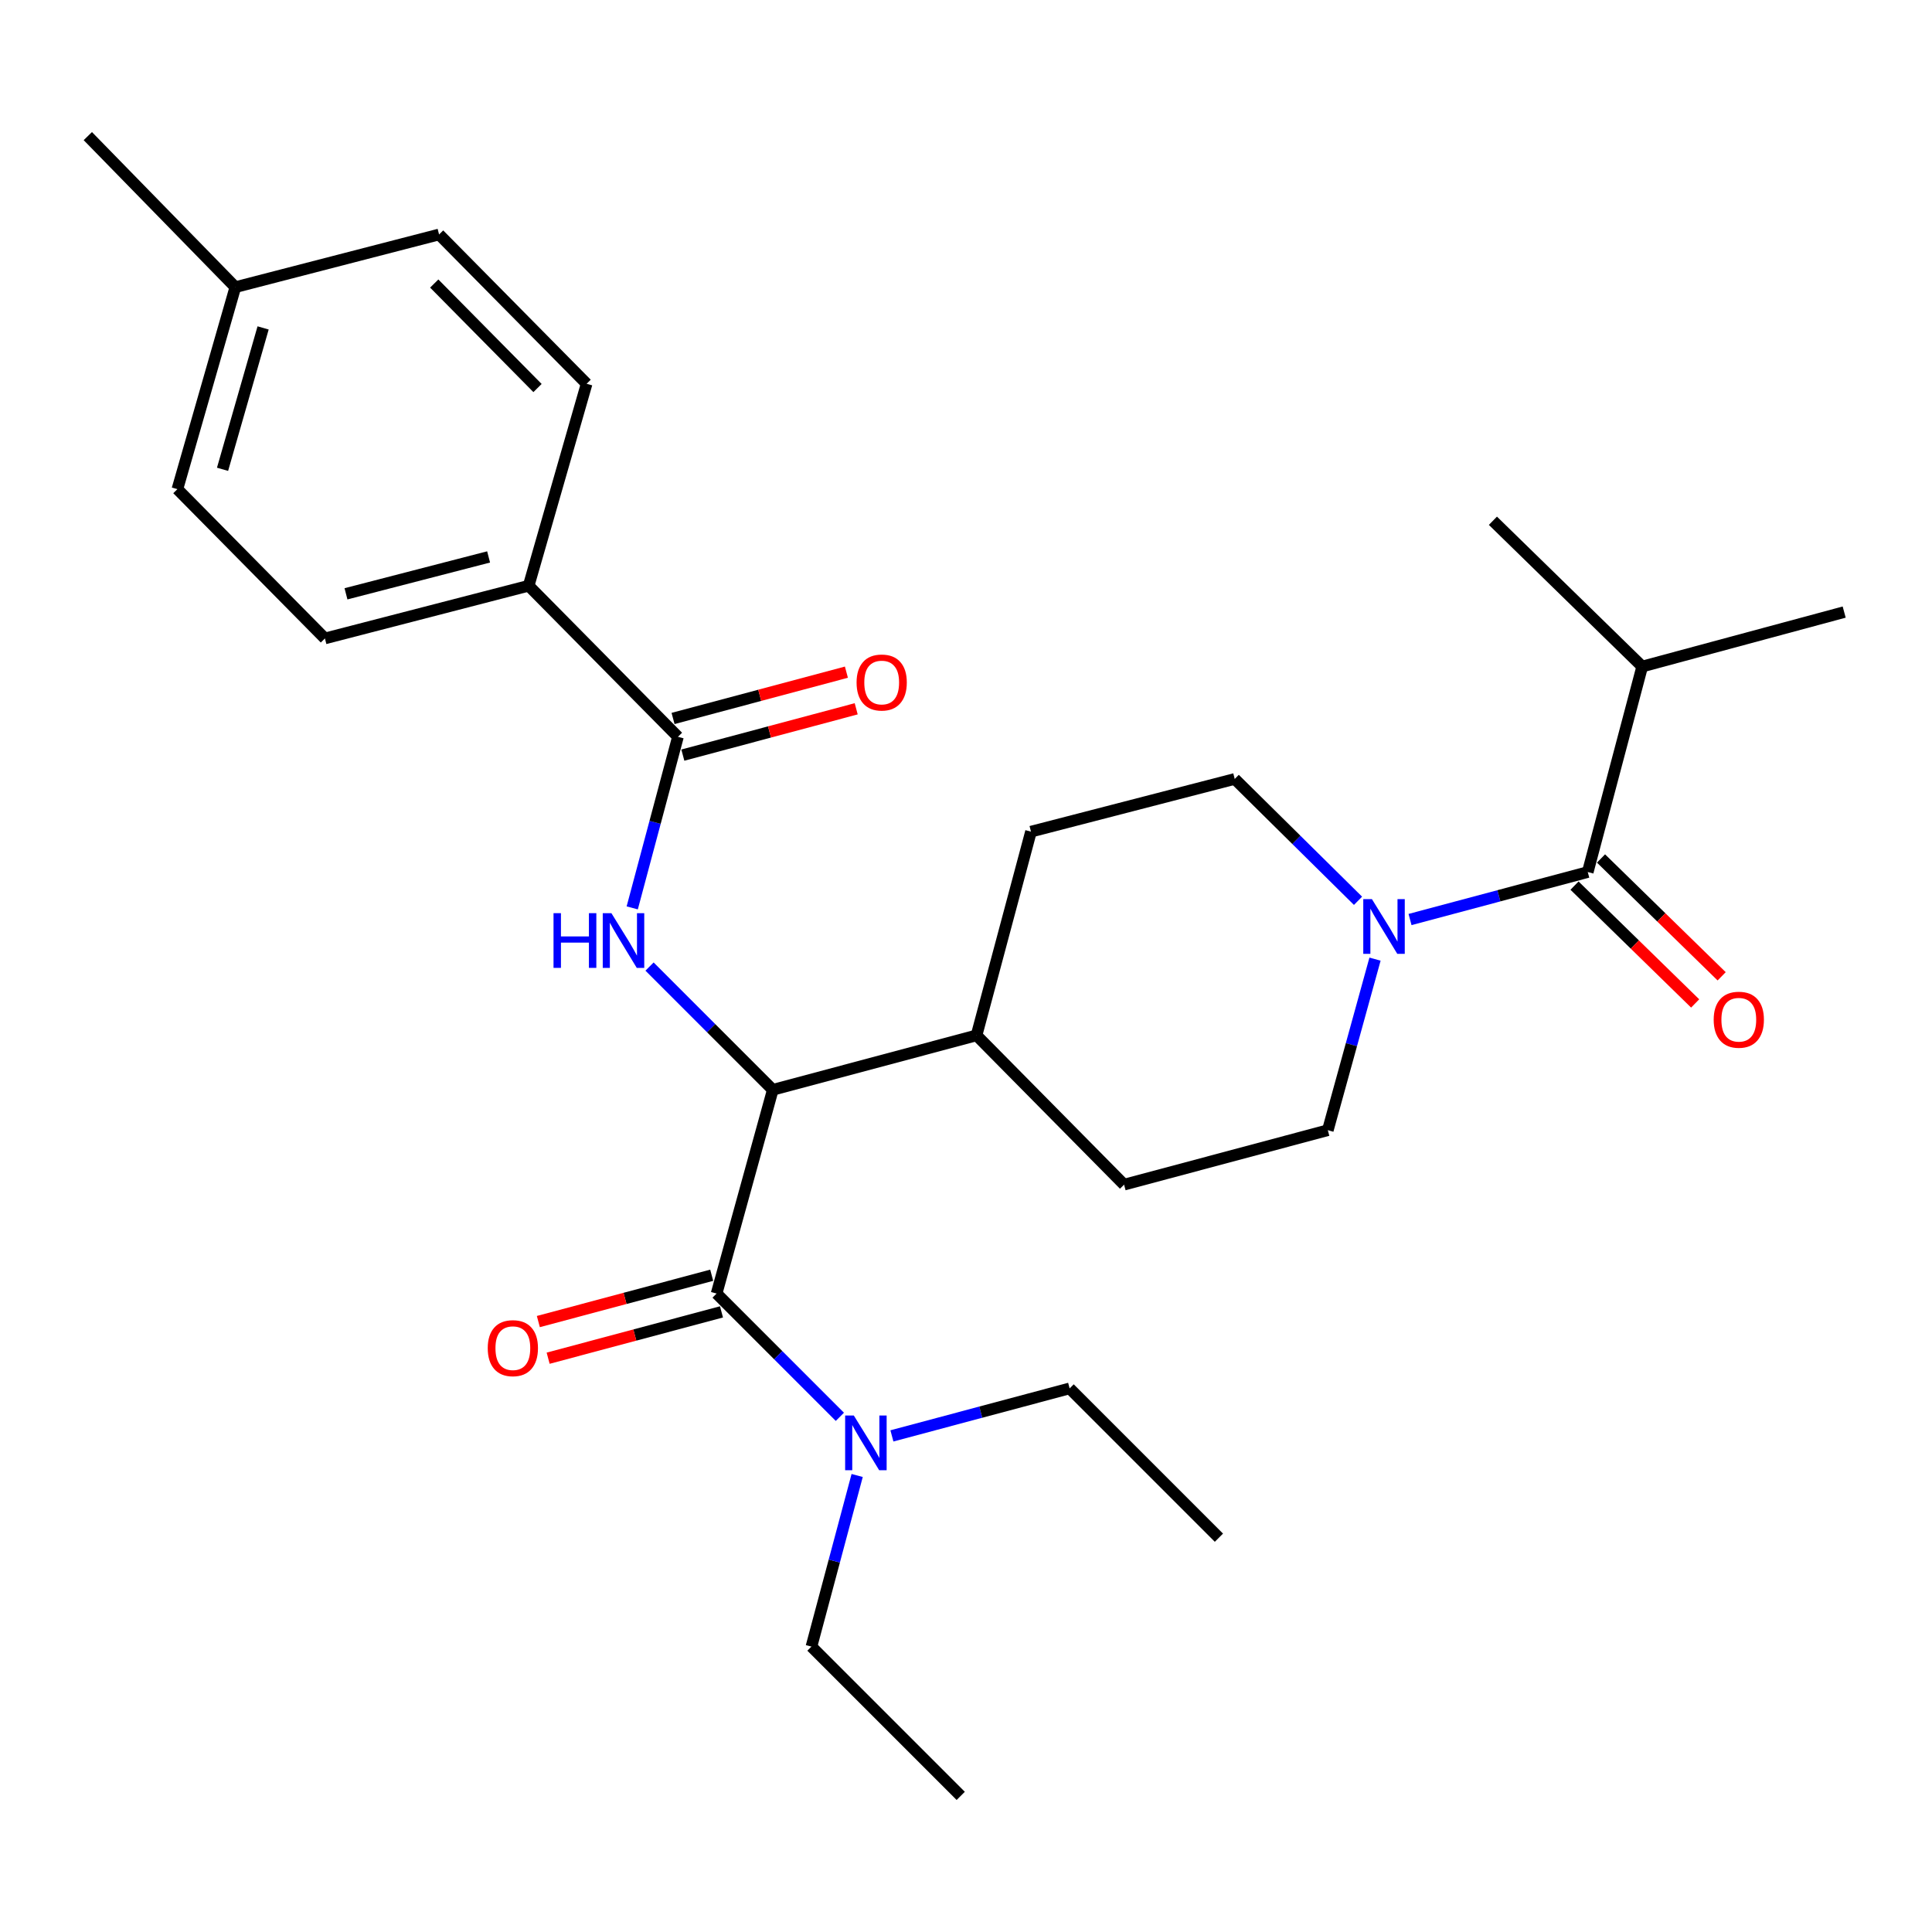 <?xml version='1.0' encoding='iso-8859-1'?>
<svg version='1.1' baseProfile='full'
              xmlns='http://www.w3.org/2000/svg'
                      xmlns:rdkit='http://www.rdkit.org/xml'
                      xmlns:xlink='http://www.w3.org/1999/xlink'
                  xml:space='preserve'
width='1000px' height='1000px' viewBox='0 0 1000 1000'>
<!-- END OF HEADER -->
<rect style='opacity:1.0;fill:#FFFFFF;stroke:none' width='1000' height='1000' x='0' y='0'> </rect>
<path class='bond-0' d='M 850.005,344.995 L 954.545,316.812' style='fill:none;fill-rule:evenodd;stroke:#000000;stroke-width:6px;stroke-linecap:butt;stroke-linejoin:miter;stroke-opacity:1' />
<path class='bond-1' d='M 850.005,344.995 L 772.732,269.543' style='fill:none;fill-rule:evenodd;stroke:#000000;stroke-width:6px;stroke-linecap:butt;stroke-linejoin:miter;stroke-opacity:1' />
<path class='bond-2' d='M 850.005,344.995 L 821.822,451.367' style='fill:none;fill-rule:evenodd;stroke:#000000;stroke-width:6px;stroke-linecap:butt;stroke-linejoin:miter;stroke-opacity:1' />
<path class='bond-3' d='M 711.706,496.445 L 699.492,540.72' style='fill:none;fill-rule:evenodd;stroke:#0000FF;stroke-width:6px;stroke-linecap:butt;stroke-linejoin:miter;stroke-opacity:1' />
<path class='bond-3' d='M 699.492,540.72 L 687.278,584.996' style='fill:none;fill-rule:evenodd;stroke:#000000;stroke-width:6px;stroke-linecap:butt;stroke-linejoin:miter;stroke-opacity:1' />
<path class='bond-4' d='M 729.835,475.951 L 775.829,463.659' style='fill:none;fill-rule:evenodd;stroke:#0000FF;stroke-width:6px;stroke-linecap:butt;stroke-linejoin:miter;stroke-opacity:1' />
<path class='bond-4' d='M 775.829,463.659 L 821.822,451.367' style='fill:none;fill-rule:evenodd;stroke:#000000;stroke-width:6px;stroke-linecap:butt;stroke-linejoin:miter;stroke-opacity:1' />
<path class='bond-5' d='M 702.91,466.252 L 671.001,434.717' style='fill:none;fill-rule:evenodd;stroke:#0000FF;stroke-width:6px;stroke-linecap:butt;stroke-linejoin:miter;stroke-opacity:1' />
<path class='bond-5' d='M 671.001,434.717 L 639.092,403.182' style='fill:none;fill-rule:evenodd;stroke:#000000;stroke-width:6px;stroke-linecap:butt;stroke-linejoin:miter;stroke-opacity:1' />
<path class='bond-6' d='M 814.964,458.39 L 846.187,488.885' style='fill:none;fill-rule:evenodd;stroke:#000000;stroke-width:6px;stroke-linecap:butt;stroke-linejoin:miter;stroke-opacity:1' />
<path class='bond-6' d='M 846.187,488.885 L 877.411,519.381' style='fill:none;fill-rule:evenodd;stroke:#FF0000;stroke-width:6px;stroke-linecap:butt;stroke-linejoin:miter;stroke-opacity:1' />
<path class='bond-6' d='M 828.681,444.345 L 859.905,474.841' style='fill:none;fill-rule:evenodd;stroke:#000000;stroke-width:6px;stroke-linecap:butt;stroke-linejoin:miter;stroke-opacity:1' />
<path class='bond-6' d='M 859.905,474.841 L 891.128,505.337' style='fill:none;fill-rule:evenodd;stroke:#FF0000;stroke-width:6px;stroke-linecap:butt;stroke-linejoin:miter;stroke-opacity:1' />
<path class='bond-7' d='M 420,852.274 L 497.273,929.547' style='fill:none;fill-rule:evenodd;stroke:#000000;stroke-width:6px;stroke-linecap:butt;stroke-linejoin:miter;stroke-opacity:1' />
<path class='bond-8' d='M 420,852.274 L 431.834,807.99' style='fill:none;fill-rule:evenodd;stroke:#000000;stroke-width:6px;stroke-linecap:butt;stroke-linejoin:miter;stroke-opacity:1' />
<path class='bond-8' d='M 431.834,807.99 L 443.669,763.706' style='fill:none;fill-rule:evenodd;stroke:#0000FF;stroke-width:6px;stroke-linecap:butt;stroke-linejoin:miter;stroke-opacity:1' />
<path class='bond-9' d='M 368.375,660.061 L 323.511,672.05' style='fill:none;fill-rule:evenodd;stroke:#000000;stroke-width:6px;stroke-linecap:butt;stroke-linejoin:miter;stroke-opacity:1' />
<path class='bond-9' d='M 323.511,672.05 L 278.647,684.04' style='fill:none;fill-rule:evenodd;stroke:#FF0000;stroke-width:6px;stroke-linecap:butt;stroke-linejoin:miter;stroke-opacity:1' />
<path class='bond-9' d='M 373.443,679.027 L 328.58,691.017' style='fill:none;fill-rule:evenodd;stroke:#000000;stroke-width:6px;stroke-linecap:butt;stroke-linejoin:miter;stroke-opacity:1' />
<path class='bond-9' d='M 328.58,691.017 L 283.716,703.006' style='fill:none;fill-rule:evenodd;stroke:#FF0000;stroke-width:6px;stroke-linecap:butt;stroke-linejoin:miter;stroke-opacity:1' />
<path class='bond-10' d='M 370.909,669.544 L 402.81,701.445' style='fill:none;fill-rule:evenodd;stroke:#000000;stroke-width:6px;stroke-linecap:butt;stroke-linejoin:miter;stroke-opacity:1' />
<path class='bond-10' d='M 402.81,701.445 L 434.71,733.345' style='fill:none;fill-rule:evenodd;stroke:#0000FF;stroke-width:6px;stroke-linecap:butt;stroke-linejoin:miter;stroke-opacity:1' />
<path class='bond-11' d='M 370.909,669.544 L 399.997,564.087' style='fill:none;fill-rule:evenodd;stroke:#000000;stroke-width:6px;stroke-linecap:butt;stroke-linejoin:miter;stroke-opacity:1' />
<path class='bond-12' d='M 461.651,743.218 L 507.645,730.926' style='fill:none;fill-rule:evenodd;stroke:#0000FF;stroke-width:6px;stroke-linecap:butt;stroke-linejoin:miter;stroke-opacity:1' />
<path class='bond-12' d='M 507.645,730.926 L 553.639,718.635' style='fill:none;fill-rule:evenodd;stroke:#000000;stroke-width:6px;stroke-linecap:butt;stroke-linejoin:miter;stroke-opacity:1' />
<path class='bond-13' d='M 553.639,718.635 L 630.912,795.908' style='fill:none;fill-rule:evenodd;stroke:#000000;stroke-width:6px;stroke-linecap:butt;stroke-linejoin:miter;stroke-opacity:1' />
<path class='bond-14' d='M 273.633,303.179 L 168.176,330.456' style='fill:none;fill-rule:evenodd;stroke:#000000;stroke-width:6px;stroke-linecap:butt;stroke-linejoin:miter;stroke-opacity:1' />
<path class='bond-14' d='M 252.898,288.264 L 179.078,307.358' style='fill:none;fill-rule:evenodd;stroke:#000000;stroke-width:6px;stroke-linecap:butt;stroke-linejoin:miter;stroke-opacity:1' />
<path class='bond-15' d='M 273.633,303.179 L 303.637,198.638' style='fill:none;fill-rule:evenodd;stroke:#000000;stroke-width:6px;stroke-linecap:butt;stroke-linejoin:miter;stroke-opacity:1' />
<path class='bond-16' d='M 273.633,303.179 L 350.906,381.368' style='fill:none;fill-rule:evenodd;stroke:#000000;stroke-width:6px;stroke-linecap:butt;stroke-linejoin:miter;stroke-opacity:1' />
<path class='bond-17' d='M 327.237,469.925 L 339.072,425.647' style='fill:none;fill-rule:evenodd;stroke:#0000FF;stroke-width:6px;stroke-linecap:butt;stroke-linejoin:miter;stroke-opacity:1' />
<path class='bond-17' d='M 339.072,425.647 L 350.906,381.368' style='fill:none;fill-rule:evenodd;stroke:#000000;stroke-width:6px;stroke-linecap:butt;stroke-linejoin:miter;stroke-opacity:1' />
<path class='bond-18' d='M 336.195,500.286 L 368.096,532.187' style='fill:none;fill-rule:evenodd;stroke:#0000FF;stroke-width:6px;stroke-linecap:butt;stroke-linejoin:miter;stroke-opacity:1' />
<path class='bond-18' d='M 368.096,532.187 L 399.997,564.087' style='fill:none;fill-rule:evenodd;stroke:#000000;stroke-width:6px;stroke-linecap:butt;stroke-linejoin:miter;stroke-opacity:1' />
<path class='bond-19' d='M 353.44,390.852 L 398.304,378.862' style='fill:none;fill-rule:evenodd;stroke:#000000;stroke-width:6px;stroke-linecap:butt;stroke-linejoin:miter;stroke-opacity:1' />
<path class='bond-19' d='M 398.304,378.862 L 443.168,366.872' style='fill:none;fill-rule:evenodd;stroke:#FF0000;stroke-width:6px;stroke-linecap:butt;stroke-linejoin:miter;stroke-opacity:1' />
<path class='bond-19' d='M 348.372,371.885 L 393.236,359.896' style='fill:none;fill-rule:evenodd;stroke:#000000;stroke-width:6px;stroke-linecap:butt;stroke-linejoin:miter;stroke-opacity:1' />
<path class='bond-19' d='M 393.236,359.896 L 438.099,347.906' style='fill:none;fill-rule:evenodd;stroke:#FF0000;stroke-width:6px;stroke-linecap:butt;stroke-linejoin:miter;stroke-opacity:1' />
<path class='bond-20' d='M 168.176,330.456 L 91.819,253.183' style='fill:none;fill-rule:evenodd;stroke:#000000;stroke-width:6px;stroke-linecap:butt;stroke-linejoin:miter;stroke-opacity:1' />
<path class='bond-21' d='M 581.822,613.178 L 687.278,584.996' style='fill:none;fill-rule:evenodd;stroke:#000000;stroke-width:6px;stroke-linecap:butt;stroke-linejoin:miter;stroke-opacity:1' />
<path class='bond-22' d='M 581.822,613.178 L 505.453,535.905' style='fill:none;fill-rule:evenodd;stroke:#000000;stroke-width:6px;stroke-linecap:butt;stroke-linejoin:miter;stroke-opacity:1' />
<path class='bond-23' d='M 505.453,535.905 L 533.636,430.459' style='fill:none;fill-rule:evenodd;stroke:#000000;stroke-width:6px;stroke-linecap:butt;stroke-linejoin:miter;stroke-opacity:1' />
<path class='bond-24' d='M 505.453,535.905 L 399.997,564.087' style='fill:none;fill-rule:evenodd;stroke:#000000;stroke-width:6px;stroke-linecap:butt;stroke-linejoin:miter;stroke-opacity:1' />
<path class='bond-25' d='M 533.636,430.459 L 639.092,403.182' style='fill:none;fill-rule:evenodd;stroke:#000000;stroke-width:6px;stroke-linecap:butt;stroke-linejoin:miter;stroke-opacity:1' />
<path class='bond-26' d='M 303.637,198.638 L 227.268,121.365' style='fill:none;fill-rule:evenodd;stroke:#000000;stroke-width:6px;stroke-linecap:butt;stroke-linejoin:miter;stroke-opacity:1' />
<path class='bond-26' d='M 278.218,200.847 L 224.76,146.756' style='fill:none;fill-rule:evenodd;stroke:#000000;stroke-width:6px;stroke-linecap:butt;stroke-linejoin:miter;stroke-opacity:1' />
<path class='bond-27' d='M 227.268,121.365 L 121.812,148.631' style='fill:none;fill-rule:evenodd;stroke:#000000;stroke-width:6px;stroke-linecap:butt;stroke-linejoin:miter;stroke-opacity:1' />
<path class='bond-28' d='M 91.819,253.183 L 121.812,148.631' style='fill:none;fill-rule:evenodd;stroke:#000000;stroke-width:6px;stroke-linecap:butt;stroke-linejoin:miter;stroke-opacity:1' />
<path class='bond-28' d='M 115.188,242.913 L 136.184,169.728' style='fill:none;fill-rule:evenodd;stroke:#000000;stroke-width:6px;stroke-linecap:butt;stroke-linejoin:miter;stroke-opacity:1' />
<path class='bond-29' d='M 121.812,148.631 L 45.455,70.453' style='fill:none;fill-rule:evenodd;stroke:#000000;stroke-width:6px;stroke-linecap:butt;stroke-linejoin:miter;stroke-opacity:1' />
<path  class='atom-1' d='M 710.106 465.39
L 719.386 480.39
Q 720.306 481.87, 721.786 484.55
Q 723.266 487.23, 723.346 487.39
L 723.346 465.39
L 727.106 465.39
L 727.106 493.71
L 723.226 493.71
L 713.266 477.31
Q 712.106 475.39, 710.866 473.19
Q 709.666 470.99, 709.306 470.31
L 709.306 493.71
L 705.626 493.71
L 705.626 465.39
L 710.106 465.39
' fill='#0000FF'/>
<path  class='atom-3' d='M 887.001 527.805
Q 887.001 521.005, 890.361 517.205
Q 893.721 513.405, 900.001 513.405
Q 906.281 513.405, 909.641 517.205
Q 913.001 521.005, 913.001 527.805
Q 913.001 534.685, 909.601 538.605
Q 906.201 542.485, 900.001 542.485
Q 893.761 542.485, 890.361 538.605
Q 887.001 534.725, 887.001 527.805
M 900.001 539.285
Q 904.321 539.285, 906.641 536.405
Q 909.001 533.485, 909.001 527.805
Q 909.001 522.245, 906.641 519.445
Q 904.321 516.605, 900.001 516.605
Q 895.681 516.605, 893.321 519.405
Q 891.001 522.205, 891.001 527.805
Q 891.001 533.525, 893.321 536.405
Q 895.681 539.285, 900.001 539.285
' fill='#FF0000'/>
<path  class='atom-8' d='M 252.453 697.807
Q 252.453 691.007, 255.813 687.207
Q 259.173 683.407, 265.453 683.407
Q 271.733 683.407, 275.093 687.207
Q 278.453 691.007, 278.453 697.807
Q 278.453 704.687, 275.053 708.607
Q 271.653 712.487, 265.453 712.487
Q 259.213 712.487, 255.813 708.607
Q 252.453 704.727, 252.453 697.807
M 265.453 709.287
Q 269.773 709.287, 272.093 706.407
Q 274.453 703.487, 274.453 697.807
Q 274.453 692.247, 272.093 689.447
Q 269.773 686.607, 265.453 686.607
Q 261.133 686.607, 258.773 689.407
Q 256.453 692.207, 256.453 697.807
Q 256.453 703.527, 258.773 706.407
Q 261.133 709.287, 265.453 709.287
' fill='#FF0000'/>
<path  class='atom-9' d='M 441.923 732.657
L 451.203 747.657
Q 452.123 749.137, 453.603 751.817
Q 455.083 754.497, 455.163 754.657
L 455.163 732.657
L 458.923 732.657
L 458.923 760.977
L 455.043 760.977
L 445.083 744.577
Q 443.923 742.657, 442.683 740.457
Q 441.483 738.257, 441.123 737.577
L 441.123 760.977
L 437.443 760.977
L 437.443 732.657
L 441.923 732.657
' fill='#0000FF'/>
<path  class='atom-12' d='M 286.503 472.654
L 290.343 472.654
L 290.343 484.694
L 304.823 484.694
L 304.823 472.654
L 308.663 472.654
L 308.663 500.974
L 304.823 500.974
L 304.823 487.894
L 290.343 487.894
L 290.343 500.974
L 286.503 500.974
L 286.503 472.654
' fill='#0000FF'/>
<path  class='atom-12' d='M 316.463 472.654
L 325.743 487.654
Q 326.663 489.134, 328.143 491.814
Q 329.623 494.494, 329.703 494.654
L 329.703 472.654
L 333.463 472.654
L 333.463 500.974
L 329.583 500.974
L 319.623 484.574
Q 318.463 482.654, 317.223 480.454
Q 316.023 478.254, 315.663 477.574
L 315.663 500.974
L 311.983 500.974
L 311.983 472.654
L 316.463 472.654
' fill='#0000FF'/>
<path  class='atom-14' d='M 443.363 353.266
Q 443.363 346.466, 446.723 342.666
Q 450.083 338.866, 456.363 338.866
Q 462.643 338.866, 466.003 342.666
Q 469.363 346.466, 469.363 353.266
Q 469.363 360.146, 465.963 364.066
Q 462.563 367.946, 456.363 367.946
Q 450.123 367.946, 446.723 364.066
Q 443.363 360.186, 443.363 353.266
M 456.363 364.746
Q 460.683 364.746, 463.003 361.866
Q 465.363 358.946, 465.363 353.266
Q 465.363 347.706, 463.003 344.906
Q 460.683 342.066, 456.363 342.066
Q 452.043 342.066, 449.683 344.866
Q 447.363 347.666, 447.363 353.266
Q 447.363 358.986, 449.683 361.866
Q 452.043 364.746, 456.363 364.746
' fill='#FF0000'/>
</svg>
